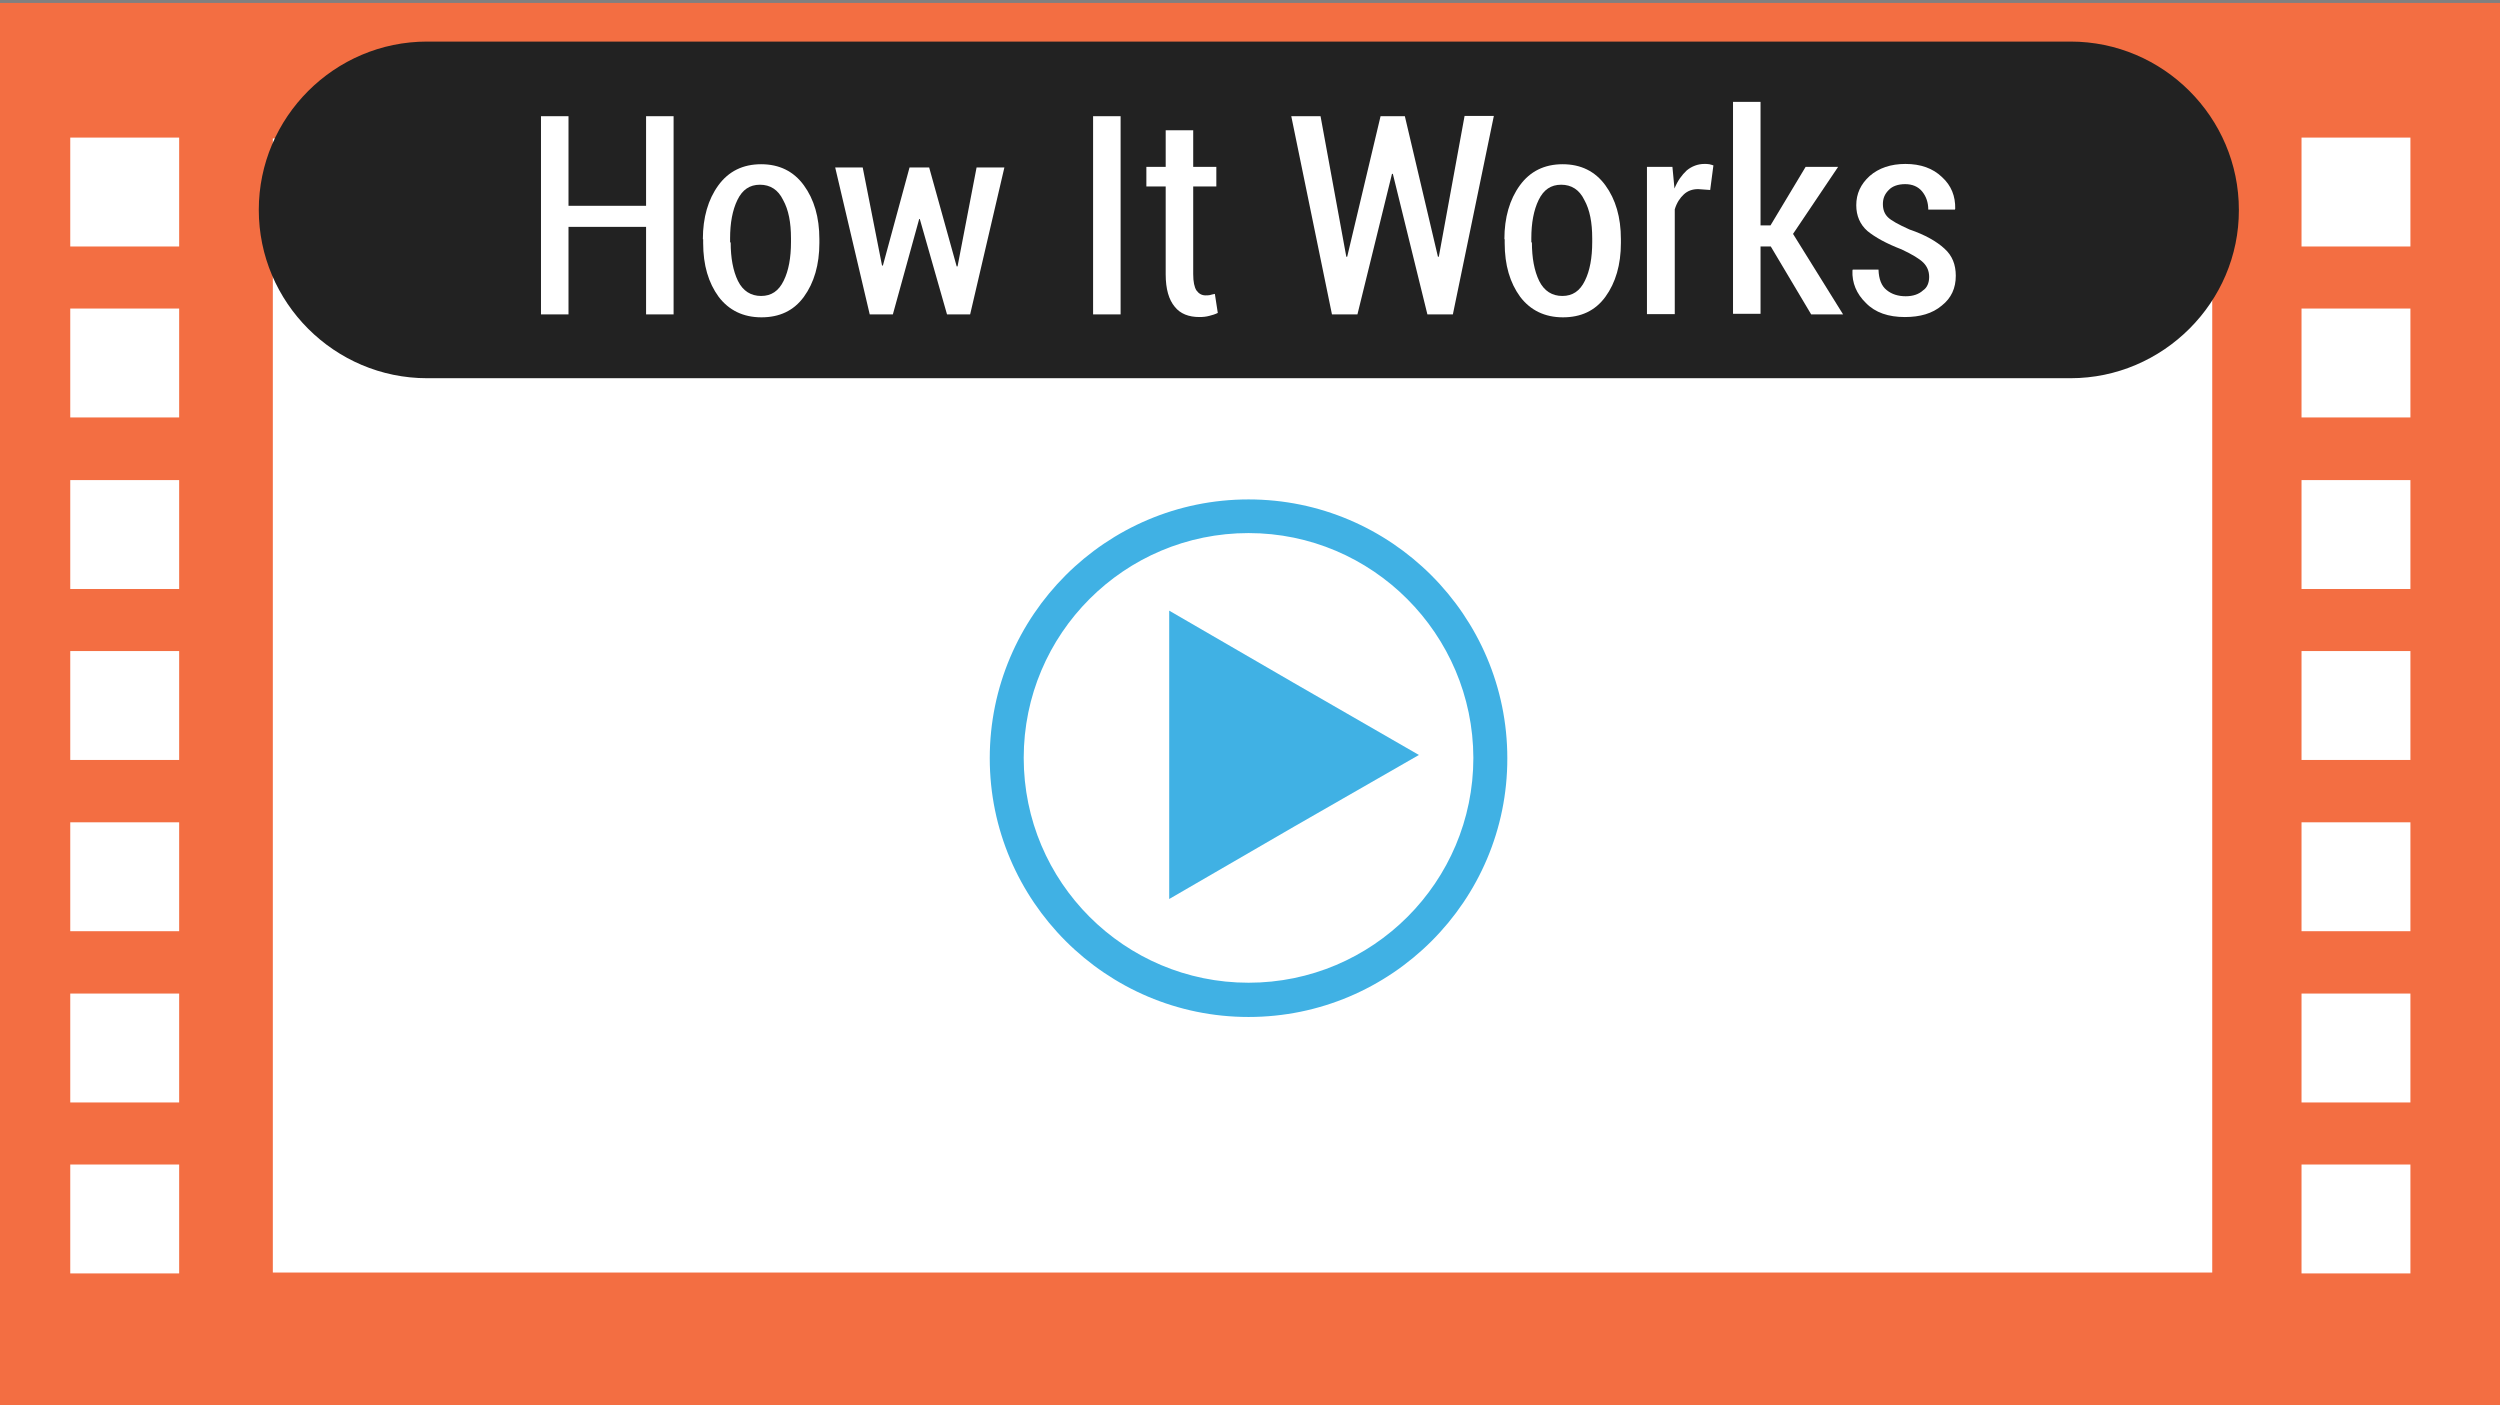 <?xml version="1.0" encoding="utf-8"?>
<!-- Generator: Adobe Illustrator 22.1.0, SVG Export Plug-In . SVG Version: 6.00 Build 0)  -->
<svg version="1.1" id="Layer_1" xmlns="http://www.w3.org/2000/svg" xmlns:xlink="http://www.w3.org/1999/xlink" x="0px" y="0px"
	 viewBox="0 0 854 480" style="enable-background:new 0 0 854 480;" xml:space="preserve">
<rect x="0" y="0" width="854" height="480" fill="#808080" stroke="none"/>
<style type="text/css">
	.st0{fill:#F36E42;}
	.st1{fill:#FFFFFF;}
	.st2{fill:#40B1E4;}
	.st3{fill:#222222;}
</style>
<g>
	<rect x="-1.9" y="1" class="st0" width="855.9" height="480"/>
</g>
<g>
	<rect x="93.2" y="47.3" class="st1" width="662.5" height="387.4"/>
</g>
<g>
	<polygon class="st2" points="399.4,257.9 399.4,208.6 442,233.3 484.7,257.9 442,282.4 399.4,307.1 	"/>
	<g>
		<g>
			<path class="st2" d="M426.5,347.4c-48.7,0-88.4-39.7-88.4-88.4c0-48.8,39.7-88.4,88.4-88.4s88.4,39.7,88.4,88.4
				C515,307.7,475.3,347.4,426.5,347.4z M426.5,182.1c-42.4,0-76.8,34.4-76.8,76.8s34.4,76.8,76.8,76.8s76.8-34.4,76.8-76.8
				C503.2,216.6,468.8,182.1,426.5,182.1z"/>
		</g>
	</g>
</g>
<g>
	<rect x="24" y="47" class="st1" width="37.2" height="37.2"/>
	<rect x="24" y="105.4" class="st1" width="37.2" height="37.2"/>
	<rect x="24" y="164" class="st1" width="37.2" height="37.2"/>
	<rect x="24" y="222.4" class="st1" width="37.2" height="37.2"/>
	<rect x="24" y="280.9" class="st1" width="37.2" height="37.2"/>
	<rect x="24" y="339.4" class="st1" width="37.2" height="37.2"/>
	<rect x="24" y="397.8" class="st1" width="37.2" height="37.2"/>
</g>
<g>
	<rect x="786.2" y="47" class="st1" width="37.2" height="37.2"/>
	<rect x="786.2" y="105.4" class="st1" width="37.2" height="37.2"/>
	<rect x="786.2" y="164" class="st1" width="37.2" height="37.2"/>
	<rect x="786.2" y="222.4" class="st1" width="37.2" height="37.2"/>
	<rect x="786.2" y="280.9" class="st1" width="37.2" height="37.2"/>
	<rect x="786.2" y="339.4" class="st1" width="37.2" height="37.2"/>
	<rect x="786.2" y="397.8" class="st1" width="37.2" height="37.2"/>
</g>
<path class="st3" d="M707.3,129.2H145.9c-31.6,0-57.5-25.8-57.5-57.5l0,0c0-31.6,25.8-57.5,57.5-57.5h561.4
	c31.6,0,57.5,25.8,57.5,57.5l0,0C764.9,103.2,738.9,129.2,707.3,129.2z"/>
<g>
	<path class="st1" d="M230.1,107.4h-9.4V77.5h-26.5v29.9h-9.4V39.7h9.4v30.6h26.5V39.7h9.4V107.4z"/>
	<path class="st1" d="M240.1,81.7c0-7.4,1.8-13.6,5.3-18.4c3.5-4.8,8.4-7.2,14.6-7.2c6.2,0,11.1,2.4,14.6,7.2
		c3.5,4.8,5.3,10.9,5.3,18.4V83c0,7.4-1.8,13.6-5.3,18.4s-8.4,7-14.5,7c-6.2,0-11.1-2.4-14.6-7c-3.5-4.8-5.3-10.8-5.3-18.4v-1.3
		H240.1z M249.6,82.8c0,5.3,0.8,9.7,2.5,13.2c1.7,3.4,4.4,5.1,7.9,5.1s6-1.7,7.7-5.2c1.7-3.4,2.5-7.9,2.5-13.2v-1.3
		c0-5.3-0.8-9.7-2.7-13.1c-1.7-3.5-4.4-5.2-7.9-5.2c-3.5,0-6,1.7-7.7,5.2c-1.7,3.5-2.5,7.9-2.5,13.1v1.4H249.6z"/>
	<path class="st1" d="M326.8,91h0.3l6.5-33.8h9.5l-11.7,50.2h-7.9l-9.3-32.6H314l-9,32.6h-7.9l-11.8-50.2h9.4l6.6,33.5h0.3l9.1-33.5
		h6.7L326.8,91z"/>
	<path class="st1" d="M382.8,107.4h-9.4V39.7h9.4V107.4z"/>
	<path class="st1" d="M407.6,44.5V57h7.9v6.7h-7.9v29.9c0,2.7,0.4,4.5,1.1,5.6c0.8,1.1,1.8,1.7,3.1,1.7c0.6,0,1,0,1.5-0.1
		c0.4-0.1,1-0.3,1.7-0.4l1,6.5c-0.8,0.4-2,0.8-2.9,1c-1.1,0.3-2.2,0.4-3.4,0.4c-3.6,0-6.5-1.1-8.4-3.5c-2-2.4-3.1-6-3.1-11.1V63.7
		h-6.6V57h6.6V44.5H407.6z"/>
	<path class="st1" d="M491.2,87.7h0.3l8.8-48.1h10l-14,67.8h-8.7l-11.8-48h-0.3l-11.8,48h-8.7l-13.9-67.7h10l8.8,48h0.3l11.4-48h8.3
		L491.2,87.7z"/>
	<path class="st1" d="M513.9,81.7c0-7.4,1.8-13.6,5.3-18.4c3.5-4.8,8.4-7.2,14.6-7.2c6.2,0,11.1,2.4,14.6,7.2
		c3.5,4.8,5.3,10.9,5.3,18.4V83c0,7.4-1.8,13.6-5.3,18.4c-3.5,4.8-8.4,7-14.5,7c-6.2,0-11.1-2.4-14.6-7c-3.5-4.8-5.3-10.8-5.3-18.4
		v-1.3H513.9z M523.3,82.8c0,5.3,0.8,9.7,2.5,13.2c1.7,3.4,4.4,5.1,7.9,5.1c3.5,0,6-1.7,7.7-5.2c1.7-3.4,2.5-7.9,2.5-13.2v-1.3
		c0-5.3-0.8-9.7-2.7-13.1c-1.7-3.5-4.4-5.2-7.9-5.2c-3.5,0-6,1.7-7.7,5.2c-1.7,3.5-2.5,7.9-2.5,13.1v1.4H523.3z"/>
	<path class="st1" d="M584.2,64.9l-4.1-0.3c-2,0-3.6,0.6-4.9,1.8s-2.4,2.8-3.1,5.1v35.8h-9.5V57h8.7l0.7,7.4
		c1.1-2.7,2.5-4.6,4.2-6.2c1.7-1.4,3.8-2.2,6-2.2c0.6,0,1.1,0,1.7,0.1c0.6,0.1,1,0.3,1.4,0.4L584.2,64.9z"/>
	<path class="st1" d="M604.9,84.2h-3.5v23h-9.4V34.8h9.4v42.2h3.4L616.8,57h11.1l-15.4,22.9l17.1,27.5h-10.9L604.9,84.2z"/>
	<path class="st1" d="M659,94.6c0-2-0.7-3.6-2-4.9c-1.3-1.3-3.8-2.8-7.4-4.5c-5.2-2-9-4.1-11.7-6.3c-2.5-2.2-3.8-5.2-3.8-8.8
		c0-3.9,1.5-7.2,4.6-10c3.1-2.7,7.2-4.1,12.2-4.1c5.2,0,9.4,1.5,12.5,4.5c3.2,2.9,4.6,6.6,4.5,10.8l-0.1,0.3h-9.1
		c0-2.4-0.7-4.5-2.1-6.2c-1.4-1.7-3.4-2.5-5.8-2.5s-4.4,0.7-5.6,2c-1.4,1.4-2,2.9-2,4.8c0,2,0.6,3.4,1.7,4.5
		c1.1,1.1,3.6,2.5,7.4,4.2c5.3,1.8,9.3,4.1,11.9,6.5c2.7,2.4,3.9,5.5,3.9,9.3c0,4.2-1.5,7.6-4.8,10.2c-3.2,2.7-7.4,3.9-12.6,3.9
		c-5.6,0-10.1-1.5-13.3-4.8c-3.2-3.1-4.8-6.9-4.6-11.1l0.1-0.3h8.8c0.1,3.2,1,5.6,2.8,7c1.7,1.4,3.9,2.1,6.5,2.1
		c2.5,0,4.5-0.7,5.9-2C658.3,98.3,659,96.6,659,94.6z"/>
</g>
</svg>
